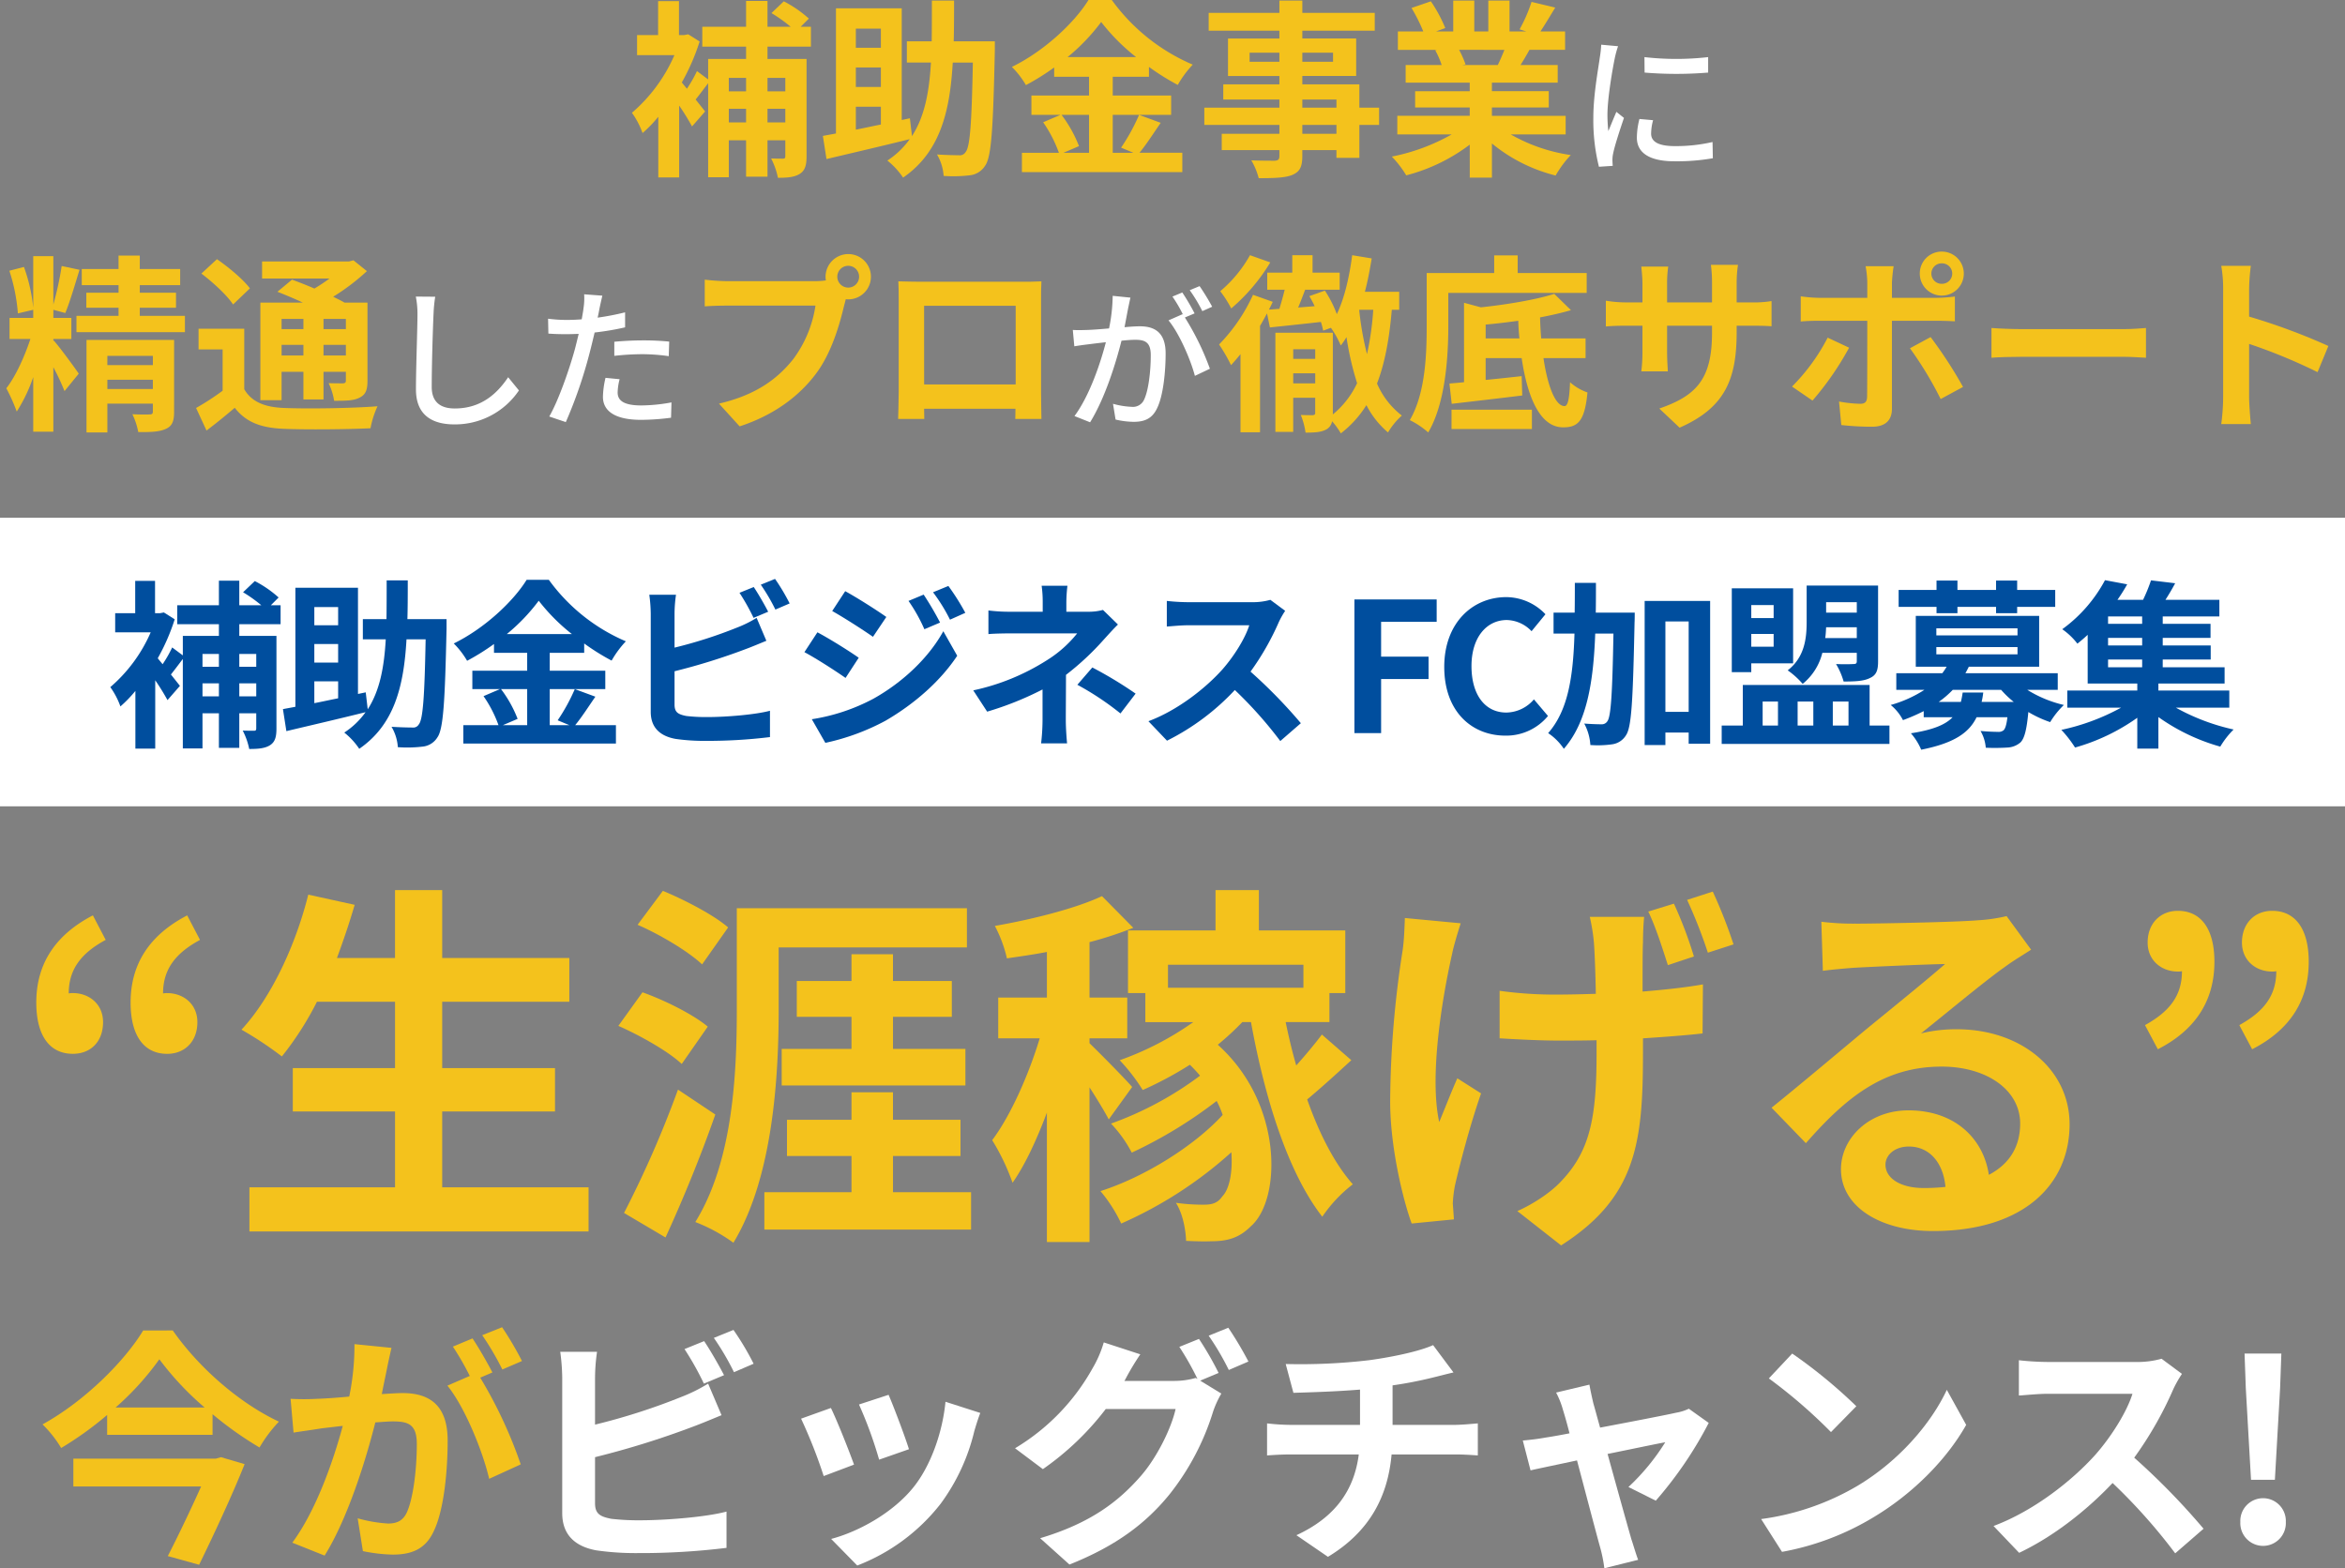<svg id="グループ_959" data-name="グループ 959" xmlns="http://www.w3.org/2000/svg" xmlns:xlink="http://www.w3.org/1999/xlink" width="650" height="434.791" viewBox="0 0 650 434.791">
  <rect x="0" y="0" width="650" height="434.791" fill="#808080" stroke="none"/>
  <defs>
    <clipPath id="clip-path">
      <rect id="長方形_789" data-name="長方形 789" width="650" height="434.791" fill="none"/>
    </clipPath>
  </defs>
  <g id="グループ_958" data-name="グループ 958" clip-path="url(#clip-path)">
    <path id="パス_5294" data-name="パス 5294" d="M10.059,277.935q0-16,15.685-24.155l3.556,6.8c-6.8,3.66-10.248,8.156-10.248,14.848a4.311,4.311,0,0,1,1.15-.1c4.5,0,8.365,3.032,8.365,8.051,0,5.438-3.45,8.785-8.365,8.785-6.588,0-10.143-5.229-10.143-14.222m26.142,0q0-16,15.685-24.155l3.556,6.8c-6.8,3.66-10.248,8.156-10.248,14.848a4.311,4.311,0,0,1,1.15-.1c4.5,0,8.366,3.032,8.366,8.051,0,5.438-3.556,8.785-8.366,8.785-6.588,0-10.143-5.229-10.143-14.222" fill="#f4c21c"/>
    <path id="パス_5295" data-name="パス 5295" d="M163.143,329.174v12.235H69.136V329.174H109.5V308.156H81.161V296.131H109.5v-18.4H87.853a86.141,86.141,0,0,1-9.724,15.162,99.018,99.018,0,0,0-11.189-7.424c8.156-8.784,14.953-23.215,18.509-37.436l12.861,2.824c-1.463,5.019-3.137,9.933-4.914,14.744h16.1V246.775H122.57V265.6h35.24v12.13H122.57v18.4h31.266v12.025H122.57v21.018Z" fill="#f4c21c"/>
    <path id="パス_5296" data-name="パス 5296" d="M188.965,294.981c-3.659-3.452-11.4-7.843-17.567-10.562l6.692-9.307c6.17,2.2,14.117,6.17,18.091,9.516Zm9.307,14.011c-3.974,11.4-8.993,23.633-13.8,34.09l-11.5-6.8a292.151,292.151,0,0,0,14.954-34.194Zm-3.66-41.618c-3.764-3.555-11.607-8.261-17.881-10.979l7.006-9.411c6.065,2.509,14.117,6.692,18.09,10.143Zm21.227,12.445c0,18.613-1.568,46.636-12.547,64.727A46.773,46.773,0,0,0,192.73,338.8c10.562-17.045,11.5-41.724,11.5-58.976V251.794h63.787v10.875h-52.18Zm53.33,50.714v10.353h-57.3V330.533h24.155V320.495H218.14V310.456h17.881v-7.633h11.5v7.633h18.718v10.039H247.524v10.038ZM236.021,290.8v-8.889H220.859v-9.933h15.162v-7.425h11.5v7.425h16.312v9.933H247.524V290.8H267.6v10.143H216.676V290.8Z" fill="#f4c21c"/>
    <path id="パス_5297" data-name="パス 5297" d="M307.331,310.352c-1.15-2.2-3.242-5.647-5.333-8.888v42.873H290.182V308.47c-2.824,7.529-6.065,14.535-9.516,19.45a61.329,61.329,0,0,0-5.647-11.817c5.124-6.8,10.144-18.2,13.176-28.233h-11.5V276.576h13.49V263.924c-3.765.731-7.529,1.255-11.084,1.777a35.958,35.958,0,0,0-3.347-8.993c10.771-1.882,22.587-4.914,29.7-8.261l8.679,8.784A103.159,103.159,0,0,1,302,261.2v15.371h10.456V287.87H302v1.359c2.928,2.824,10.143,10.143,11.816,12.13Zm67.237-16.417c-4.078,3.764-8.469,7.738-12.234,10.875,3.346,9.515,7.633,17.881,12.653,23.528a38.691,38.691,0,0,0-8.47,8.993C357,325.1,350.622,304.6,346.753,283.373h-2.4a77.871,77.871,0,0,1-6.8,6.274c18.3,16.417,17.568,42.978,9.2,50.3-3.137,3.137-6.274,4.183-10.98,4.183-2.091.1-4.6,0-7.006-.1-.1-2.928-.836-7.424-2.823-10.561a53.9,53.9,0,0,0,7.634.522c2.2,0,3.869-.313,5.228-2.3,1.882-1.882,2.928-6.483,2.51-12.235a113.98,113.98,0,0,1-30.534,19.764,41.016,41.016,0,0,0-5.752-8.993c12.13-3.869,25.933-12.444,33.881-21.123a25.36,25.36,0,0,0-1.674-3.868,124.376,124.376,0,0,1-23.528,14.325,35.466,35.466,0,0,0-5.751-8.052,94.1,94.1,0,0,0,24.679-13.28,39.156,39.156,0,0,0-2.824-3.033,99.479,99.479,0,0,1-13.071,7.006,51.457,51.457,0,0,0-6.379-8.26,83.68,83.68,0,0,0,20.391-10.562h-13.28v-8.052h-4.81V257.963h24.26V246.774h12.025v11.189h23.946v17.358H368.5v8.052h-12.13c.837,4.078,1.778,8.052,2.928,12.025,2.614-2.927,5.229-6.064,7.111-8.574Zm-50.82-20.078h37.54v-6.379h-37.54Z" fill="#f4c21c"/>
    <path id="パス_5298" data-name="パス 5298" d="M402.483,264.551c-2.615,11.607-6.379,33.566-3.556,46.533,1.359-3.241,3.346-8.365,5.02-12.13l6.587,4.183c-3.137,8.993-5.856,19.554-7.215,25.41a35.593,35.593,0,0,0-.627,5.124c.1,1.15.209,2.928.313,4.391l-11.711,1.151c-2.3-6.275-5.961-20.914-5.961-33.88a279.042,279.042,0,0,1,3.451-41.828c.418-2.823.523-6.378.627-8.992l15.476,1.464c-.836,2.614-1.986,6.378-2.4,8.574m52.911-3.137c-.1,2.2-.1,7.634-.1,13.489,6.273-.522,12.13-1.15,16.73-1.987l-.1,13.6c-4.5.522-10.247.94-16.522,1.359v4.287c0,24.678-1.882,39.841-22.691,53.12l-12.13-9.515c4.078-1.778,9.307-5.123,12.234-8.366,7.948-8.365,9.725-17.671,9.725-35.343v-3.66c-3.555.1-7.215.1-10.666.1-4.6,0-10.979-.313-16.208-.627V274.694a110.688,110.688,0,0,0,15.9,1.046c3.451,0,7.11-.1,10.77-.21-.1-5.751-.313-11.293-.522-14.116a52.36,52.36,0,0,0-1.151-7.216h15.058c-.209,2.3-.314,4.811-.314,7.216m14.117,3.765-7.215,2.4c-1.464-4.5-3.346-10.561-5.438-14.849l7.111-2.195a115.307,115.307,0,0,1,5.542,14.64m10.98-3.347-7.111,2.3a137.486,137.486,0,0,0-5.751-14.64l7.11-2.3a136.394,136.394,0,0,1,5.752,14.64" fill="#f4c21c"/>
    <path id="パス_5299" data-name="パス 5299" d="M514.365,256.081c5.542,0,27.92-.418,33.881-.941a45.561,45.561,0,0,0,7.947-1.151l6.8,9.307c-2.406,1.568-4.915,3.033-7.321,4.811-5.646,3.973-16.626,13.175-23.213,18.4a40.817,40.817,0,0,1,9.933-1.15c17.777,0,31.267,11.084,31.267,26.35,0,16.523-12.549,29.594-37.855,29.594-14.535,0-25.514-6.692-25.514-17.15,0-8.47,7.633-16.312,18.717-16.312,12.967,0,20.81,7.946,22.274,17.881,5.751-3.032,8.679-7.843,8.679-14.222,0-9.411-9.412-15.79-21.75-15.79-16,0-26.457,8.471-37.645,21.228l-9.516-9.829c7.424-5.96,20.077-16.626,26.246-21.75,5.857-4.811,16.732-13.594,21.856-18.091-5.333.1-19.764.732-25.306,1.046-2.823.209-6.17.522-8.574.837l-.419-13.6a72.444,72.444,0,0,0,9.516.523m18.822,73.3a54.38,54.38,0,0,0,6.065-.314c-.628-6.8-4.5-11.189-10.143-11.189-3.974,0-6.484,2.4-6.484,5.02,0,3.869,4.289,6.483,10.562,6.483" fill="#f4c21c"/>
    <path id="パス_5300" data-name="パス 5300" d="M594.563,284.21c6.8-3.765,10.247-8.156,10.247-14.953a4.3,4.3,0,0,1-1.149.1c-4.5,0-8.365-3.032-8.365-8.051,0-5.333,3.555-8.785,8.365-8.785,6.588,0,10.143,5.229,10.143,14.118,0,10.77-5.228,18.926-15.685,24.259Zm26.143,0c6.8-3.765,10.247-8.156,10.247-14.953a4.317,4.317,0,0,1-1.151.1c-4.495,0-8.365-3.032-8.365-8.051,0-5.333,3.555-8.785,8.365-8.785,6.589,0,10.143,5.229,10.143,14.118,0,10.77-5.227,18.926-15.685,24.259Z" fill="#f4c21c"/>
    <path id="パス_5301" data-name="パス 5301" d="M47.892,368.861c7.371,10.54,18.67,20.253,29.417,25.283a38.926,38.926,0,0,0-5.374,7.165,98.059,98.059,0,0,1-13.02-9.232V397.8H29.7v-5.512a93.307,93.307,0,0,1-12.746,9.163,32.147,32.147,0,0,0-5.167-6.544c11.643-6.408,22.735-17.5,27.9-26.041Zm13.365,35.134,6.545,1.93c-3.376,8.474-8.337,19.152-12.608,27.9l-8.68-2.411c3.031-5.925,6.545-13.3,9.231-19.29H20.334v-7.716H59.81ZM56.71,390.217a82.159,82.159,0,0,1-12.539-13.365,78.237,78.237,0,0,1-12.125,13.365Z" fill="#f4c21c"/>
    <path id="パス_5302" data-name="パス 5302" d="M107.275,379.4c-.414,2.068-.965,4.617-1.448,7.1,2.343-.139,4.341-.276,5.788-.276,7.3,0,12.47,3.238,12.47,13.159,0,8.129-.965,19.29-3.927,25.283-2.275,4.823-6.064,6.339-11.3,6.339a45.222,45.222,0,0,1-8.267-.965l-1.447-9.094a39.786,39.786,0,0,0,8.4,1.447c2.344,0,4.066-.689,5.168-2.962,1.86-3.927,2.825-12.263,2.825-19.084,0-5.511-2.411-6.269-6.683-6.269-1.1,0-2.824.138-4.823.276-2.617,10.471-7.715,26.8-14.054,36.926L81.025,427.7c6.684-9.025,11.438-22.942,13.987-32.38-2.48.276-4.685.551-5.925.689-2,.345-5.58.827-7.717,1.171l-.826-9.369a65.91,65.91,0,0,0,7.371,0c2.136-.07,5.373-.276,8.888-.62a70.142,70.142,0,0,0,1.447-14.537l10.265,1.034c-.414,1.791-.9,4-1.24,5.717m29.211,1.1-3.377,1.446a124.948,124.948,0,0,1,11.23,24.044l-8.749,4c-1.791-7.647-6.684-19.772-11.574-25.835l6.2-2.686a76.154,76.154,0,0,0-4.683-8.13l5.441-2.274c1.724,2.549,4.2,6.89,5.513,9.439m8.2-3.169-5.443,2.342a78,78,0,0,0-5.58-9.507l5.511-2.205a91.708,91.708,0,0,1,5.512,9.37" fill="#f4c21c"/>
    <path id="パス_5303" data-name="パス 5303" d="M164.935,381.949v13.022a173.651,173.651,0,0,0,23.837-7.648,44.555,44.555,0,0,0,7.51-3.719l3.72,8.749c-2.687,1.1-5.787,2.411-8.061,3.238a237.629,237.629,0,0,1-27.006,8.4v12.746c0,2.962,1.378,3.72,4.478,4.34a64.37,64.37,0,0,0,7.992.413c7.165,0,18.325-.895,23.975-2.411v10.059a195.683,195.683,0,0,1-24.527,1.447,76.551,76.551,0,0,1-11.573-.759c-5.995-1.1-9.439-4.408-9.439-10.334V381.949a57.085,57.085,0,0,0-.551-7.164h10.2a51.677,51.677,0,0,0-.551,7.164m35.756-.688L195.11,383.6a82.378,82.378,0,0,0-5.373-9.576l5.442-2.206c1.723,2.549,4.2,6.89,5.512,9.439m8.2-3.169-5.443,2.342a73.039,73.039,0,0,0-5.58-9.507l5.442-2.205a76.019,76.019,0,0,1,5.581,9.37" fill="#fff"/>
    <path id="パス_5304" data-name="パス 5304" d="M236.718,406.062l-8.4,3.169a139.265,139.265,0,0,0-6.27-15.914l8.268-2.963c1.722,3.514,5.028,11.85,6.406,15.708m33.345-9.3a55.551,55.551,0,0,1-9.369,20.185,53.8,53.8,0,0,1-23.08,17.086l-7.233-7.372c7.578-2,17.154-7.233,22.872-14.4,4.685-5.856,7.992-15.019,8.818-23.631l9.645,3.1c-.826,2.205-1.24,3.652-1.653,5.03m-18.119,5.029-8.267,2.894A114.722,114.722,0,0,0,238.1,389.39l8.2-2.687c1.309,2.963,4.685,11.919,5.649,15.088" fill="#fff"/>
    <path id="パス_5305" data-name="パス 5305" d="M337.781,380.641l-5.1,2.136,5.855,3.582a27.547,27.547,0,0,0-2.273,4.961,69.949,69.949,0,0,1-12.056,22.941c-6.545,8.061-14.812,14.33-27.765,19.5l-8.129-7.3c14.054-4.2,21.7-10.2,27.764-17.086,4.685-5.3,8.681-13.64,9.783-18.739H306.5a77.421,77.421,0,0,1-17.43,16.673l-7.716-5.787a59.588,59.588,0,0,0,21.495-22.184,31.189,31.189,0,0,0,3.1-7.165l10.127,3.307a71.428,71.428,0,0,0-4.2,7.027c-.069.138-.138.206-.207.345H325.45a21.713,21.713,0,0,0,5.994-.827l.481.275a79.651,79.651,0,0,0-5.028-8.886l5.442-2.206a87.541,87.541,0,0,1,5.442,9.439m8.268-3.169-5.443,2.342a73.037,73.037,0,0,0-5.58-9.507l5.442-2.205a98.359,98.359,0,0,1,5.581,9.37" fill="#fff"/>
    <path id="パス_5306" data-name="パス 5306" d="M379.872,377.059c6.891-.965,13.917-2.55,17.361-4.134l5.65,7.578c-2.343.551-4.133,1.034-5.3,1.309A111.365,111.365,0,0,1,386,384.085v10.954h17.362c1.514,0,4.754-.275,6.268-.413v8.888c-1.859-.139-4.2-.276-6.061-.276H385.728c-1.033,11.574-5.994,21.357-17.637,28.384l-8.749-5.994c10.472-4.822,15.984-12.194,17.292-22.39H357.689c-2.136,0-4.685.137-6.477.276v-8.888a59.919,59.919,0,0,0,6.34.413h19.426v-9.782c-6.612.551-13.846.758-18.462.9l-2.137-7.992a162.721,162.721,0,0,0,23.493-1.1" fill="#fff"/>
    <path id="パス_5307" data-name="パス 5307" d="M441.667,389.114c.482,1.653,1.1,4,1.86,6.683,8.749-1.654,18.395-3.514,21.081-4.133a13.1,13.1,0,0,0,3.514-1.1l5.511,3.927a108.353,108.353,0,0,1-14.674,21.563l-7.578-3.789a61.155,61.155,0,0,0,10.2-12.4c-1.653.275-8.543,1.722-15.983,3.237,2.618,9.508,5.58,20.118,6.614,23.7.413,1.171,1.309,4.271,1.86,5.649l-9.37,2.343a39.405,39.405,0,0,0-1.24-6.063c-1.033-3.72-3.858-14.468-6.338-23.837-5.787,1.24-10.816,2.274-12.883,2.755L422.1,399.38c2.2-.207,4.065-.413,6.338-.828.965-.137,3.445-.55,6.614-1.17-.689-2.687-1.309-4.892-1.791-6.408a24.109,24.109,0,0,0-1.929-4.891l9.232-2.2c.275,1.584.688,3.444,1.1,5.235" fill="#fff"/>
    <path id="パス_5308" data-name="パス 5308" d="M514.553,412.125c11.78-6.958,20.736-17.5,25.077-26.8L545,395.039c-5.236,9.3-14.4,18.809-25.491,25.491a74.611,74.611,0,0,1-25.56,9.714l-5.787-9.094a70.994,70.994,0,0,0,26.387-9.025m0-22.253-7.027,7.165A143.368,143.368,0,0,0,490.3,382.156l6.477-6.889a139.225,139.225,0,0,1,17.774,14.605" fill="#fff"/>
    <path id="パス_5309" data-name="パス 5309" d="M602.389,385.187a101.321,101.321,0,0,1-10.816,18.946,193.8,193.8,0,0,1,19.221,19.7l-7.854,6.821a157.1,157.1,0,0,0-17.361-19.5c-7.3,7.716-16.465,14.881-25.9,19.359l-7.1-7.44c11.092-4.134,21.77-12.539,28.247-19.773,4.546-5.167,8.749-11.987,10.264-16.879H567.736c-2.894,0-6.683.413-8.13.483v-9.784a76.841,76.841,0,0,0,8.13.483h24.319a24.666,24.666,0,0,0,7.1-.9l5.649,4.2a32.5,32.5,0,0,0-2.411,4.271" fill="#fff"/>
    <path id="パス_5310" data-name="パス 5310" d="M620.987,421.977a6.311,6.311,0,1,1,12.608,0,6.311,6.311,0,1,1-12.608,0m1.516-37.134-.344-9.576h10.2l-.345,9.576-1.447,25.422H623.95Z" fill="#fff"/>
    <rect id="長方形_788" data-name="長方形 788" width="650" height="80" transform="translate(0 143.547)" fill="#fff"/>
    <path id="パス_5311" data-name="パス 5311" d="M212.742,12.928v3.415h10.825V43.354c0,2.471-.42,3.942-1.944,4.888-1.472.893-3.416,1.051-5.991,1.051a20.417,20.417,0,0,0-1.892-5.36c1.366.052,2.785.052,3.258.052.526,0,.684-.157.684-.736V38.888h-4.94v10.09H206.8V38.888h-4.782V49.135h-5.728V23.07c-1.209,1.576-2.417,3.2-3.468,4.519l2.627,3.311-3.626,4.152a65.467,65.467,0,0,0-3.573-5.781V49.188h-5.781V32.372a35.956,35.956,0,0,1-4.362,4.519,22.676,22.676,0,0,0-2.943-5.623,44.287,44.287,0,0,0,11.772-15.976H176.586V9.722h5.833V.315H188.2V9.722h1.472l1.1-.21,3.153,2a60.4,60.4,0,0,1-4.939,11.351q.63.787,1.418,1.734a36.778,36.778,0,0,0,2.786-4.887l3.1,2.312V16.343H206.8V12.928H194.664V7.41H206.8V.263h5.939V7.41h6.411a42.213,42.213,0,0,0-5.308-3.784L217.261.368A32.76,32.76,0,0,1,224.2,5.15l-2.26,2.26h2.838v5.518Zm-10.721,12.4H206.8V21.6h-4.782Zm4.782,4.834h-4.782v3.784H206.8Zm5.939-4.834h4.94V21.6h-4.94Zm4.94,4.834h-4.94v3.784h4.94Z" fill="#f4c21c"/>
    <path id="パス_5312" data-name="パス 5312" d="M275.749,14.241c-.473,21.546-.946,29.271-2.68,31.689a5.722,5.722,0,0,1-4.361,2.68,38.072,38.072,0,0,1-7.147.158,13.469,13.469,0,0,0-1.84-5.939c2.575.158,4.94.211,6.1.211a1.847,1.847,0,0,0,1.839-.894c1.209-1.419,1.682-7.935,2-24.8h-5.57c-.789,13.874-3.626,24.909-13.769,31.9a20.649,20.649,0,0,0-4.361-4.729,23.142,23.142,0,0,0,6.2-5.939c-8.041,2-16.659,4-23.071,5.519l-1-6.412c1.051-.21,2.312-.42,3.626-.683V2.312h18.235V33.265l2.26-.473.578,4.94c3.521-5.465,4.782-12.245,5.256-20.39h-6.675V11.456h6.885c.052-3.573.052-7.3.052-11.3h6.149c0,3.941,0,7.725-.1,11.3h11.4Zm-38.52-1h6.937V7.935h-6.937Zm6.937,5.465h-6.937v5.413h6.937Zm-6.937,17.237c2.208-.42,4.52-.946,6.937-1.419V29.587h-6.937Z" fill="#f4c21c"/>
    <path id="パス_5313" data-name="パス 5313" d="M321.731,34.053c-2,2.89-4.047,6.1-5.886,8.3h11.877v5.359H283.263V42.357h10.248a36.123,36.123,0,0,0-4.362-8.461l4.782-2.05h-8.04v-5.36h15.975v-5.2H292.2V18.708a67.019,67.019,0,0,1-7.83,4.887,24.552,24.552,0,0,0-3.889-5.045C289.412,14.189,297.82,6.306,301.709,0h6.463a53.7,53.7,0,0,0,22.44,17.92,29.359,29.359,0,0,0-4.152,5.623,66.234,66.234,0,0,1-7.987-4.993v2.733H308.435v5.2h16.186v5.36H308.435V42.357h5.728l-3.415-1.419a54.64,54.64,0,0,0,4.992-9.092Zm-27.485-2.207a35.449,35.449,0,0,1,4.835,8.671l-4.309,1.84h7.094V31.846ZM314.9,15.818A56.051,56.051,0,0,1,305.23,6.1a54.86,54.86,0,0,1-9.3,9.722Z" fill="#f4c21c"/>
    <path id="パス_5314" data-name="パス 5314" d="M382.269,34.631H376.8v9.144h-6.359V41.621h-9.459v1.628c0,3.1-.736,4.362-2.785,5.256-2,.788-4.835.893-9.3.893a19.273,19.273,0,0,0-2.049-4.94c2.522.1,5.623.1,6.463.1,1-.052,1.314-.368,1.314-1.314V41.621H338.652V37.1h15.975v-2.47h-20.81V29.849h20.81v-2.26H339.072v-4.2h15.555V21.073H340.386v-10.4h14.241V8.513h-19.6V3.573h19.6V.158h6.359V3.573H381.06v4.94H360.986v2.155h14.925v10.4H360.986v2.312H376.8v6.464h5.465ZM354.627,14.609h-8.251v2.522h8.251Zm6.359,2.523H369.5V14.61h-8.513Zm0,12.717h9.459v-2.26h-9.459Zm9.459,4.782h-9.459V37.1h9.459Z" fill="#f4c21c"/>
    <path id="パス_5315" data-name="パス 5315" d="M418.739,37.259A46.965,46.965,0,0,0,435.4,42.987a29.359,29.359,0,0,0-4.2,5.675,44.846,44.846,0,0,1-17.658-8.881V49.24h-6.148V40.1a49.847,49.847,0,0,1-17.605,8.513,29.151,29.151,0,0,0-3.994-5.2A55.218,55.218,0,0,0,402.4,37.259H387.313v-5.15h20.075V29.8H392.253v-4.52h15.135V22.912H389.626V18.025h9.984a23.524,23.524,0,0,0-1.787-4.1l.631-.1H387.471v-5.1h7.042a47.155,47.155,0,0,0-3.258-6.517l5.36-1.839a39.777,39.777,0,0,1,3.994,7.41l-2.575.946h4.782V.158h5.833V8.724h3.889V.158h5.886V8.724H423.1l-1.892-.578A42.391,42.391,0,0,0,424.52.526L431.089,2.1c-1.472,2.418-2.891,4.782-4.1,6.622h6.832v5.1h-9.879c-.841,1.524-1.682,2.943-2.471,4.2h10.3v4.887H413.536v2.365H429.3V29.8H413.536v2.312h20.443v5.15ZM404.445,13.821a28.226,28.226,0,0,1,1.787,4.046l-.893.158h9.827c.63-1.261,1.26-2.785,1.839-4.2Z" fill="#f4c21c"/>
    <path id="パス_5316" data-name="パス 5316" d="M447.619,16c-.714,3.447-2.06,11.35-2.06,15.848a41.5,41.5,0,0,0,.252,4.5c.715-1.723,1.556-3.783,2.228-5.338l2.1,1.681c-1.093,3.195-2.564,7.693-2.984,9.8a8.219,8.219,0,0,0-.21,1.933c0,.421.042,1.052.084,1.556l-3.826.252a53.408,53.408,0,0,1-1.555-13.578c0-6.264,1.345-13.41,1.807-16.773a30.579,30.579,0,0,0,.379-3.489l4.666.42A29.938,29.938,0,0,0,447.619,16M457.666,37.06c0,1.892,1.472,3.447,6.558,3.447a45.133,45.133,0,0,0,10.468-1.135l.084,4.5a57.724,57.724,0,0,1-10.636.841c-7.147,0-10.425-2.48-10.425-6.558a21.316,21.316,0,0,1,.714-5.171l3.784.337a14.574,14.574,0,0,0-.547,3.741m15.806-21.229v4.288a107.237,107.237,0,0,1-17.614,0l-.042-4.288a77.537,77.537,0,0,0,17.656,0" fill="#fff"/>
    <path id="パス_5317" data-name="パス 5317" d="M14.889,94.4c1.366,1.471,5.938,7.672,6.937,9.2l-3.942,4.835a62.851,62.851,0,0,0-3.1-6.621v17.867H9.213V104.543a43.893,43.893,0,0,1-4.572,9.564,50.688,50.688,0,0,0-2.89-6.463c2.575-3.258,5.1-8.881,6.674-13.664H2.644V88.147H9.213V85.888l-4.257,1A49.613,49.613,0,0,0,2.592,75.062l4.046-1.051a46.963,46.963,0,0,1,2.575,11.3V71.016h5.571v13.4A88.323,88.323,0,0,0,17.1,73.748l4.94,1.051c-1.262,4.1-2.68,8.987-3.942,11.982l-3.31-.893v2.259h4.992V93.98H14.784v.526Zm36.365-6.832v4.519H21.195V87.569H32.861V85.31H23.928V81.158h8.933v-2.1H22.666V74.589H32.861V70.858h5.886v3.731H49.94v4.467H38.747v2.1H48.785V85.31H38.747v2.259Zm-3,26.644c0,2.575-.526,3.941-2.365,4.729-1.734.788-4.2.893-7.567.841a19.459,19.459,0,0,0-1.629-4.94c1.944.1,4.151.1,4.782.053.683,0,.893-.21.893-.789V111.9H29.761v7.988H23.98V94.243H48.259Zm-18.5-12.981H42.373V98.657H29.761Zm12.612,4.047H29.761v2.575H42.373Z" fill="#f4c21c"/>
    <path id="パス_5318" data-name="パス 5318" d="M67.7,107.906c2.049,3.521,5.675,4.993,11.036,5.2,6.253.263,18.708.1,25.907-.473a25.864,25.864,0,0,0-1.944,6.1c-6.464.315-17.6.42-24.016.158-6.306-.263-10.458-1.787-13.611-5.833-2.417,2.049-4.887,4.1-7.83,6.306l-2.89-6.254a72.286,72.286,0,0,0,7.357-4.782V96.871H55.037V91.143H67.7Zm-3.1-23.49c-1.629-2.522-5.57-6.148-8.776-8.566l4.309-3.994c3.206,2.207,7.253,5.571,9.144,8.093Zm13.454,26.539H72.169V83.891H83.94c-2.364-1.1-4.887-2.155-7.042-3l4.047-3.363c1.839.683,4.046,1.524,6.2,2.47a48.675,48.675,0,0,0,4.2-2.785H72.642v-4.73H96.763l1.208-.315,3.732,3a59.929,59.929,0,0,1-9.354,7.1c1.155.577,2.259,1.1,3.152,1.629h6.359v21.65c0,2.523-.473,3.837-2.155,4.678-1.681.893-3.941.893-7.094.893a17.087,17.087,0,0,0-1.524-4.887c1.629.052,3.469.052,3.994.052.631-.052.789-.262.789-.788v-2.417h-6.2v7.672H84.1v-7.672H78.055Zm0-19.707H84.1V88.411H78.055ZM84.1,95.609H78.055v2.943H84.1Zm11.772-7.2h-6.2v2.837h6.2Zm0,7.2h-6.2v2.943h6.2Z" fill="#f4c21c"/>
    <path id="パス_5319" data-name="パス 5319" d="M120.167,87.1c-.21,4.667-.5,14.377-.5,20.178,0,4.456,2.732,5.97,6.389,5.97,7.357,0,11.771-4.162,14.8-8.66l2.984,3.657a21.345,21.345,0,0,1-17.866,9.417c-6.389,0-10.677-2.733-10.677-9.711,0-5.97.42-16.815.42-20.851a24.339,24.339,0,0,0-.462-4.876l5.38.042a38.369,38.369,0,0,0-.462,4.834" fill="#fff"/>
    <path id="パス_5320" data-name="パス 5320" d="M166.159,85.585c-.126.715-.294,1.556-.5,2.48a73.62,73.62,0,0,0,7.609-1.471v4.162a75.207,75.207,0,0,1-8.45,1.429c-.421,1.808-.883,3.742-1.345,5.507a127.072,127.072,0,0,1-6.642,19.338l-4.583-1.556c2.48-4.288,5.549-12.947,7.147-18.833.336-1.3.672-2.69,1.009-4.078-1.219.042-2.354.085-3.4.085-1.934,0-3.489-.043-5-.169l-.084-4.119a39.65,39.65,0,0,0,5.129.336c1.3,0,2.732-.042,4.2-.168.21-1.261.42-2.354.5-3.153a17.208,17.208,0,0,0,.168-3.783l5.045.378c-.253,1.051-.631,2.775-.8,3.615M171.2,108.79c0,1.892,1.136,3.616,6.517,3.616a47.55,47.55,0,0,0,8.407-.841L186,115.81a64.769,64.769,0,0,1-8.323.589c-6.853,0-10.552-2.228-10.552-6.39a24.657,24.657,0,0,1,.715-5.254l3.909.378a15.447,15.447,0,0,0-.547,3.657m6.937-14.419a71.3,71.3,0,0,1,7.356.336l-.126,4.036a53.168,53.168,0,0,0-7.146-.546,70.809,70.809,0,0,0-7.945.462v-3.91c2.27-.21,5.171-.378,7.861-.378" fill="#fff"/>
    <path id="パス_5321" data-name="パス 5321" d="M235.128,70.437a6.28,6.28,0,0,1,0,12.56,3.026,3.026,0,0,1-.683-.052c-.158.577-.263,1.1-.421,1.576-1.209,5.15-3.468,13.295-7.882,19.129-4.73,6.306-11.772,11.508-21.126,14.556l-5.728-6.306c10.4-2.417,16.343-6.989,20.6-12.349a33.017,33.017,0,0,0,6.149-14.82H201.6c-2.417,0-4.94.1-6.253.21v-7.41a58.3,58.3,0,0,0,6.253.421h24.331a22.62,22.62,0,0,0,3-.21,5.788,5.788,0,0,1-.1-1,6.324,6.324,0,0,1,6.306-6.306m0,9.3a3.022,3.022,0,1,0-3.048-3,3.029,3.029,0,0,0,3.048,3" fill="#f4c21c"/>
    <path id="パス_5322" data-name="パス 5322" d="M254.571,78.11h28.9c1.313,0,3.31,0,5.2-.105-.105,1.577-.105,3.521-.105,5.1v25.75c0,2.049.105,7.094.105,7.3h-7.252c0-.1.052-1.314.052-2.838H256.148c.052,1.472.052,2.68.052,2.838h-7.252c0-.262.158-4.835.158-7.357V83.1c0-1.472,0-3.627-.1-5.1,2.154.053,4.151.105,5.57.105m1.577,28.483H281.53V84.784H256.148Z" fill="#f4c21c"/>
    <path id="パス_5323" data-name="パス 5323" d="M312.712,85.417c-.253,1.3-.631,3.321-1.009,5.3,1.723-.168,3.279-.252,4.246-.252,4.035,0,7.146,1.639,7.146,7.524,0,4.961-.631,11.729-2.4,15.261-1.387,2.9-3.573,3.7-6.474,3.7a23.258,23.258,0,0,1-5-.631l-.715-4.372a22.166,22.166,0,0,0,5.171.841,3.377,3.377,0,0,0,3.447-1.976c1.261-2.648,1.85-7.987,1.85-12.359,0-3.616-1.64-4.246-4.288-4.246-.883,0-2.27.084-3.826.253-1.555,6.179-4.54,15.89-8.7,22.616l-4.33-1.724c4.2-5.675,7.231-14.755,8.7-20.472-1.891.21-3.615.42-4.582.546-1.051.126-3.027.379-4.162.589l-.42-4.54c1.387.084,2.648.042,4.078,0,1.345-.042,3.615-.211,5.969-.421a47.237,47.237,0,0,0,1.009-9.038l4.918.5c-.21.882-.42,1.975-.63,2.9m18.413,1.472-2.691,1.134a73.574,73.574,0,0,1,6.936,14.209l-4.161,1.976c-1.178-4.5-4.373-11.855-7.315-15.386L327.8,87.1c.042.084.127.168.169.252a38.068,38.068,0,0,0-2.985-5.129l2.732-1.135a61.66,61.66,0,0,1,3.406,5.8M336,85.039l-2.733,1.219a42.49,42.49,0,0,0-3.489-5.8l2.733-1.134A65.137,65.137,0,0,1,336,85.039" fill="#fff"/>
    <path id="パス_5324" data-name="パス 5324" d="M385.79,85.888c-.684,7.935-1.892,14.714-4.1,20.442a22.441,22.441,0,0,0,6.884,8.881,19.864,19.864,0,0,0-3.836,4.678,24.515,24.515,0,0,1-5.991-7.568,29.539,29.539,0,0,1-7.095,7.83,20.716,20.716,0,0,0-2.417-3.363,3.2,3.2,0,0,1-1.576,2.26c-1.419.788-3.206.893-5.781.893a20.386,20.386,0,0,0-1.314-4.887c1.419.052,2.891.052,3.311.052.525-.052.683-.21.683-.683v-4.151h-6.1v9.459h-4.94V92.246h15.923V114.9a24.758,24.758,0,0,0,6.727-8.671,83.122,83.122,0,0,1-2.943-12.77,17.856,17.856,0,0,1-1.577,2.312,27.347,27.347,0,0,0-2.732-4.887l-2.155.788a18.508,18.508,0,0,0-.63-2.417c-5.045.578-10.09,1.1-14.136,1.524l-.789-3.889c-.63,1.156-1.261,2.313-1.944,3.469v29.481h-5.413V98.185c-.894,1.1-1.787,2.154-2.627,3.048a45.957,45.957,0,0,0-3.311-5.728,48.347,48.347,0,0,0,9.406-13.769l5.466,1.944c-.316.736-.683,1.419-1.051,2.155l2.89-.21c.525-1.681,1.051-3.573,1.472-5.308h-4.835V75.588H358.2V70.753h5.623v4.835h7.515v4.729h-9.564c-.63,1.63-1.261,3.363-1.944,4.94l4.571-.368A27.317,27.317,0,0,0,362.93,82.1l4.309-1.524A31.681,31.681,0,0,1,370.55,87.1c2.155-4.52,3.469-10.353,4.257-16.344l5.412.893c-.525,3.154-1.1,6.254-1.891,9.249h9.511v4.993ZM352.105,72.75a52.1,52.1,0,0,1-10.826,12.77,30.641,30.641,0,0,0-3.048-4.782,35.879,35.879,0,0,0,8.25-9.985ZM358.463,99.5h6.1v-2.68h-6.1Zm6.1,3.995h-6.1v2.785h6.1Zm12.192-17.5a85.211,85.211,0,0,0,2.155,12.192,80.51,80.51,0,0,0,1.734-12.3h-3.889Z" fill="#f4c21c"/>
    <path id="パス_5325" data-name="パス 5325" d="M401.449,81.211v9.2c0,8.461-.788,21.389-5.57,29.481a22.77,22.77,0,0,0-5.1-3.416c4.362-7.461,4.678-18.392,4.678-26.065V75.693h18.708V70.805h6.516v4.888h19.129v5.518ZM427.83,99.288c1.156,7.83,3.311,13.3,5.833,13.3.946,0,1.367-2.1,1.524-6.622a14.268,14.268,0,0,0,4.835,2.838c-.736,7.883-2.628,9.722-6.779,9.669-6.254,0-9.827-8.092-11.456-19.181H411.8v6.044c3.206-.316,6.622-.683,9.985-1.051l.158,5.36c-6.832.841-14.137,1.682-19.55,2.312l-.63-5.623c1.208-.105,2.575-.21,4.046-.368V83.944l4.677,1.26c7.41-.788,15.4-2.154,20.337-3.731l4.625,4.52c-2.523.736-5.465,1.419-8.566,2q.08,3,.315,5.833h12.3v5.465Zm-25.487,14.294h22.281v5.36H402.343Zm18.813-19.759q-.237-2.365-.315-4.887c-3.048.42-6.1.788-9.039,1.051v3.836Z" fill="#f4c21c"/>
    <path id="パス_5326" data-name="パス 5326" d="M465.561,118.574l-5.623-5.308c10.143-3.521,14.609-8.04,14.609-20.967v-2H462.093v7.147c0,2.312.157,4.466.21,5.518h-7.357a42.661,42.661,0,0,0,.315-5.518V90.3h-4.467c-2.628,0-4.519.1-5.675.21V83.365a34.19,34.19,0,0,0,5.675.473h4.467v-5.2c0-1.524-.158-3.153-.315-4.729h7.462a32.07,32.07,0,0,0-.315,4.729v5.2h12.454V78.32a34.657,34.657,0,0,0-.315-4.888h7.515a33.077,33.077,0,0,0-.368,4.888v5.518h3.889a31.11,31.11,0,0,0,5.78-.368v6.989c-1.156-.105-2.995-.157-5.78-.157h-3.889v1.734c0,13.033-3.153,20.968-15.818,26.538" fill="#f4c21c"/>
    <path id="パス_5327" data-name="パス 5327" d="M502.4,111.06l-5.676-3.889a54.707,54.707,0,0,0,9.88-13.559l5.939,2.786A82.448,82.448,0,0,1,502.4,111.06m22.02-32.687v4.2h12.244a42.556,42.556,0,0,0,5.2-.368v6.884c-1.682-.105-3.73-.157-5.149-.157h-12.3v24.436c0,3.048-1.735,4.94-5.466,4.94a75.949,75.949,0,0,1-8.566-.473l-.63-6.517a36.28,36.28,0,0,0,5.833.631c1.366,0,1.891-.526,1.944-1.892.053-1.944.053-18.6.053-21.073v-.052H504.239c-1.577,0-3.626.052-5.1.21v-6.99a39.861,39.861,0,0,0,5.1.421h13.348v-4.2a27.237,27.237,0,0,0-.473-4.572h7.777a42.664,42.664,0,0,0-.472,4.572m19.706,28.9-6.2,3.363a99.828,99.828,0,0,0-8.514-14.083l5.727-3.1a121.942,121.942,0,0,1,8.987,13.821m-5.886-37.522a6.1,6.1,0,1,1-6.1,6.1,6.057,6.057,0,0,1,6.1-6.1m0,8.934a2.838,2.838,0,1,0,0-5.675,2.838,2.838,0,1,0,0,5.675" fill="#f4c21c"/>
    <path id="パス_5328" data-name="パス 5328" d="M560.468,91.247h28.22c2.469,0,4.782-.209,6.148-.315v8.252c-1.262-.054-3.941-.263-6.148-.263h-28.22c-3,0-6.517.1-8.461.263V90.932c1.892.158,5.728.315,8.461.315" fill="#f4c21c"/>
    <path id="パス_5329" data-name="パス 5329" d="M616.224,80A36.459,36.459,0,0,0,615.7,73.7h8.2A56.917,56.917,0,0,0,623.423,80v7.777a171.7,171.7,0,0,1,21.967,8.146l-2.995,7.252a151.69,151.69,0,0,0-18.972-7.83v14.872c0,1.524.263,5.2.474,7.357h-8.2a57.772,57.772,0,0,0,.525-7.357Z" fill="#f4c21c"/>
    <path id="パス_5330" data-name="パス 5330" d="M66.328,173.052v3.25h10.3V202c0,2.35-.4,3.75-1.85,4.65-1.4.85-3.25,1-5.7,1a19.408,19.408,0,0,0-1.8-5.1c1.3.05,2.65.05,3.1.05.5,0,.65-.15.65-.7v-4.151h-4.7v9.6H60.677v-9.6h-4.55V207.5h-5.45V182.7c-1.151,1.5-2.3,3.05-3.3,4.3l2.5,3.15-3.45,3.951a62.391,62.391,0,0,0-3.4-5.5v18.951h-5.5v-16a34.2,34.2,0,0,1-4.151,4.3,21.55,21.55,0,0,0-2.8-5.351,42.156,42.156,0,0,0,11.2-15.2h-9.85V170h5.55v-8.951h5.5V170h1.4l1.05-.2,3,1.9a57.466,57.466,0,0,1-4.7,10.8q.6.75,1.35,1.651a34.865,34.865,0,0,0,2.65-4.651l2.951,2.2v-5.4h10v-3.25H49.126V167.8H60.677V161h5.651v6.8h6.1a40.167,40.167,0,0,0-5.05-3.6l3.25-3.1a31.13,31.13,0,0,1,6.6,4.55l-2.15,2.15h2.7v5.25Zm-10.2,11.8h4.55V181.3h-4.55Zm4.55,4.6h-4.55v3.6h4.55Zm5.651-4.6h4.7V181.3h-4.7Zm4.7,4.6h-4.7v3.6h4.7Z" fill="#004e9e"/>
    <path id="パス_5331" data-name="パス 5331" d="M123.778,174.3c-.45,20.5-.9,27.851-2.55,30.151a5.44,5.44,0,0,1-4.15,2.55,36.1,36.1,0,0,1-6.8.151,12.811,12.811,0,0,0-1.75-5.651c2.451.15,4.7.2,5.8.2a1.759,1.759,0,0,0,1.75-.85c1.15-1.35,1.6-7.55,1.9-23.6h-5.3c-.75,13.2-3.45,23.7-13.1,30.351a19.7,19.7,0,0,0-4.15-4.5,22.032,22.032,0,0,0,5.9-5.65c-7.651,1.9-15.851,3.8-21.951,5.25l-.951-6.1c1-.2,2.2-.4,3.451-.65v-33H99.227V192.4l2.15-.45.55,4.7c3.35-5.2,4.55-11.651,5-19.4h-6.35v-5.6h6.55c.05-3.4.05-6.95.05-10.75h5.85c0,3.75,0,7.35-.1,10.75h10.85Zm-36.652-.951h6.6V168.3h-6.6Zm6.6,5.2h-6.6v5.15h6.6Zm-6.6,16.4c2.1-.4,4.3-.9,6.6-1.35v-4.7h-6.6Z" fill="#004e9e"/>
    <path id="パス_5332" data-name="パス 5332" d="M165.027,193.153c-1.9,2.75-3.85,5.8-5.6,7.9h11.3v5.1h-42.3v-5.1h9.751a34.352,34.352,0,0,0-4.15-8.05l4.55-1.95h-7.651v-5.1h15.2V181h-9.2v-2.45a63.825,63.825,0,0,1-7.451,4.65,23.307,23.307,0,0,0-3.7-4.8c8.5-4.15,16.5-11.651,20.2-17.651h6.151A51.084,51.084,0,0,0,173.478,177.8a27.906,27.906,0,0,0-3.95,5.351,63.262,63.262,0,0,1-7.6-4.751V181h-9.55v4.95h15.4v5.1h-15.4v10h5.45l-3.25-1.35a51.931,51.931,0,0,0,4.75-8.65Zm-26.151-2.1a33.733,33.733,0,0,1,4.6,8.25l-4.1,1.75h6.751v-10ZM158.527,175.8a53.349,53.349,0,0,1-9.2-9.25,52.2,52.2,0,0,1-8.851,9.25Z" fill="#004e9e"/>
    <path id="パス_5333" data-name="パス 5333" d="M186.976,170.1v9.45a125.839,125.839,0,0,0,17.3-5.55,32.336,32.336,0,0,0,5.45-2.7l2.7,6.351c-1.95.8-4.2,1.75-5.85,2.35a172.6,172.6,0,0,1-19.6,6.1v9.251c0,2.15,1,2.7,3.25,3.15a46.764,46.764,0,0,0,5.8.3c5.2,0,13.3-.65,17.4-1.75v7.3a142.082,142.082,0,0,1-17.8,1.05,55.662,55.662,0,0,1-8.4-.55c-4.35-.8-6.85-3.2-6.85-7.5V170.1a41.371,41.371,0,0,0-.4-5.2h7.4a37.563,37.563,0,0,0-.4,5.2m25.951-.5-4.05,1.7a59.84,59.84,0,0,0-3.9-6.95l3.95-1.6c1.25,1.85,3.051,5,4,6.85m5.951-2.3-3.95,1.7a53.123,53.123,0,0,0-4.05-6.9l3.95-1.6a55.2,55.2,0,0,1,4.05,6.8" fill="#004e9e"/>
    <path id="パス_5334" data-name="パス 5334" d="M238.026,182.353l-3.65,5.6c-2.85-2-8.05-5.35-11.4-7.15l3.6-5.5c3.4,1.8,8.9,5.251,11.45,7.051m4,11.4c8.5-4.751,15.5-11.6,19.451-18.752l3.85,6.8c-4.6,6.95-11.7,13.25-19.851,18a62.9,62.9,0,0,1-16.7,6.15l-3.75-6.55a53.633,53.633,0,0,0,17-5.65m3.65-22.7-3.7,5.5c-2.8-1.95-8-5.3-11.3-7.15l3.6-5.5c3.3,1.8,8.8,5.3,11.4,7.15m14.9,1.55-4.351,1.85a45.163,45.163,0,0,0-4.4-7.85l4.2-1.75a85.023,85.023,0,0,1,4.55,7.75m7-2.7-4.25,1.9a48.045,48.045,0,0,0-4.7-7.6l4.25-1.75a64.3,64.3,0,0,1,4.7,7.45" fill="#004e9e"/>
    <path id="パス_5335" data-name="パス 5335" d="M295.577,167v2.6h6a14.987,14.987,0,0,0,4.15-.5l4.15,4.05c-1.3,1.25-2.8,2.95-3.9,4.15a75.392,75.392,0,0,1-10.5,9.8c0,4-.05,9.451-.05,12.6,0,2,.2,4.85.35,6.4h-7.2a57.6,57.6,0,0,0,.4-6.4v-8.551a87.871,87.871,0,0,1-15.35,6.151l-3.851-5.9a62.1,62.1,0,0,0,20.4-8.35,33.059,33.059,0,0,0,8.4-7.451h-18.1c-1.8,0-4.951.05-6.5.2v-6.55a47.06,47.06,0,0,0,6.4.35h8.65V167a32.313,32.313,0,0,0-.3-4.6h7.151a41.006,41.006,0,0,0-.3,4.6m3.05,22.852,4.15-4.8a112.724,112.724,0,0,1,12,7.25l-4.2,5.5a78.633,78.633,0,0,0-11.951-7.951" fill="#004e9e"/>
    <path id="パス_5336" data-name="パス 5336" d="M354.478,172.452a73.465,73.465,0,0,1-7.851,13.75,140.478,140.478,0,0,1,13.951,14.3l-5.7,4.95a113.965,113.965,0,0,0-12.6-14.151,65.87,65.87,0,0,1-18.8,14.051l-5.15-5.4c8.05-3,15.8-9.1,20.5-14.35,3.3-3.751,6.35-8.7,7.45-12.251H329.326c-2.1,0-4.85.3-5.9.35v-7.1a55.589,55.589,0,0,0,5.9.351h17.652a17.932,17.932,0,0,0,5.15-.65l4.1,3.05a23.626,23.626,0,0,0-1.75,3.1" fill="#004e9e"/>
    <path id="パス_5337" data-name="パス 5337" d="M375.425,166.2h22.8v6.2h-15.4v9.651h13.151v6.2H382.825v15h-7.4Z" fill="#004e9e"/>
    <path id="パス_5338" data-name="パス 5338" d="M400.325,184.9c0-12.2,7.851-19.351,17.2-19.351a15.1,15.1,0,0,1,10.851,4.75l-3.85,4.7a9.751,9.751,0,0,0-6.851-3.1c-5.6,0-9.8,4.8-9.8,12.751,0,8.05,3.8,12.9,9.651,12.9a10.208,10.208,0,0,0,7.651-3.651l3.9,4.6a14.976,14.976,0,0,1-11.8,5.45c-9.35,0-16.951-6.7-16.951-19.051" fill="#004e9e"/>
    <path id="パス_5339" data-name="パス 5339" d="M453.126,169.852s0,1.95-.05,2.7c-.45,21.3-.8,28.952-2.35,31.252a5.321,5.321,0,0,1-3.85,2.55,28.183,28.183,0,0,1-6.051.2,14.337,14.337,0,0,0-1.7-5.95c2,.15,3.8.2,4.75.2a1.814,1.814,0,0,0,1.7-.9c.95-1.35,1.35-7.551,1.649-24.252h-5.05c-.5,13.351-2.25,24.552-8.7,31.952a15.656,15.656,0,0,0-4.351-4.35c5.6-6.351,6.951-15.9,7.3-27.6h-5.8v-5.8h5.85c.05-2.65.05-5.4.05-8.25h5.85c0,2.8,0,5.55-.049,8.25Zm20.9-3.25v39.6h-5.951v-3.1h-6.451v3.45h-5.75V166.6Zm-5.951,5.7h-6.451v25.051h6.451Z" fill="#004e9e"/>
    <path id="パス_5340" data-name="パス 5340" d="M523.728,201.154v5.1h-46.5v-5.1h5.851V189.9h35.151v11.251Zm-38.3-14.8h-5.4V163.1h17v20.8h-11.6Zm0-15h6.2v-3.6h-6.2Zm6.2,4.4h-6.2v3.55h6.2Zm-3.049,25.4h4.25V194.5h-4.25ZM505.126,181a16.011,16.011,0,0,1-5.45,8.6,22.683,22.683,0,0,0-4.15-3.75c4.751-3.7,5.251-9,5.251-13.451v-10.05h19.8v21c0,2.55-.5,3.85-2.3,4.65-1.7.85-4.1.95-7.251.95a20.049,20.049,0,0,0-2.1-4.85c2,.1,4.2.05,4.85,0,.7,0,.9-.2.9-.8V181Zm-6.85,20.152h4.351V194.5h-4.351Zm16.4-24.252v-3h-8.5c-.05.95-.1,2-.25,3Zm-8.5-7.05h8.5v-2.9h-8.5Zm1.851,31.3h4.351V194.5h-4.351Z" fill="#004e9e"/>
    <path id="パス_5341" data-name="パス 5341" d="M561.927,191.253a33.644,33.644,0,0,0,10.151,4.2,23.294,23.294,0,0,0-3.8,4.75,31.5,31.5,0,0,1-6.051-2.8c-.45,4.85-1.05,7.25-2.15,8.4a5.941,5.941,0,0,1-3.65,1.45,56.352,56.352,0,0,1-6,.05,10.979,10.979,0,0,0-1.45-4.651c2,.2,3.95.25,4.8.25a2.186,2.186,0,0,0,1.6-.45c.451-.45.8-1.5,1.051-3.6h-8.551c-2.1,4.351-6.3,7.2-15.35,9a16.6,16.6,0,0,0-2.851-4.551c6.151-.949,9.6-2.4,11.551-4.45h-8v-1.7a50.965,50.965,0,0,1-5.75,2.5,13.255,13.255,0,0,0-3.4-4.2,34,34,0,0,0,9.35-4.2h-7.8v-4.6h12.75a18.7,18.7,0,0,0,1.2-1.8h-8.551v-14.1h34.2v14.1h-19.5c-.3.6-.6,1.2-.95,1.8h25.6v4.6Zm-25.151-23h-10.5v-4.7h10.5v-2.6h5.8v2.6h10.7v-2.6h5.85v2.6h10.55v4.7h-10.55V170h-5.85v-1.75h-10.7V170h-5.8Zm-.05,7.9h22.5V174.2h-22.5Zm0,5.25h22.5v-2h-22.5Zm13,10.6a21.9,21.9,0,0,1-.449,2.6h8.9a27.8,27.8,0,0,1-3.5-3.35h-13.4a25.882,25.882,0,0,1-3.9,3.35h6.151c.2-.8.35-1.65.5-2.6Z" fill="#004e9e"/>
    <path id="パス_5342" data-name="パス 5342" d="M603.126,196.2a58.953,58.953,0,0,0,16,6.05,23.889,23.889,0,0,0-3.7,4.75,55.359,55.359,0,0,1-17.15-8.2v8.75h-5.851V199a55.97,55.97,0,0,1-17.251,8.251,32.188,32.188,0,0,0-3.8-4.9,60.527,60.527,0,0,0,16.552-6.15h-14.9v-4.751h19.4V189.5H578.675V176c-.9.85-1.849,1.65-2.85,2.451a18.682,18.682,0,0,0-4.2-4,40.173,40.173,0,0,0,11.852-13.6l6.15,1.15a50.606,50.606,0,0,1-2.7,4.3h7.1a45.629,45.629,0,0,0,2.2-5.4l6.7.8c-.85,1.6-1.8,3.2-2.7,4.6h14.95v4.6h-15.7v2.05h13.25v3.9h-13.25v2.1h13.3v3.9h-13.3V185h17.15v4.5h-18.35v1.95h19.651V196.2Zm-9.35-25.3h-9.45v2.05h9.45Zm0,5.95h-9.45v2.1h9.45ZM584.326,185h9.45v-2.15h-9.45Z" fill="#004e9e"/>
  </g>
</svg>
